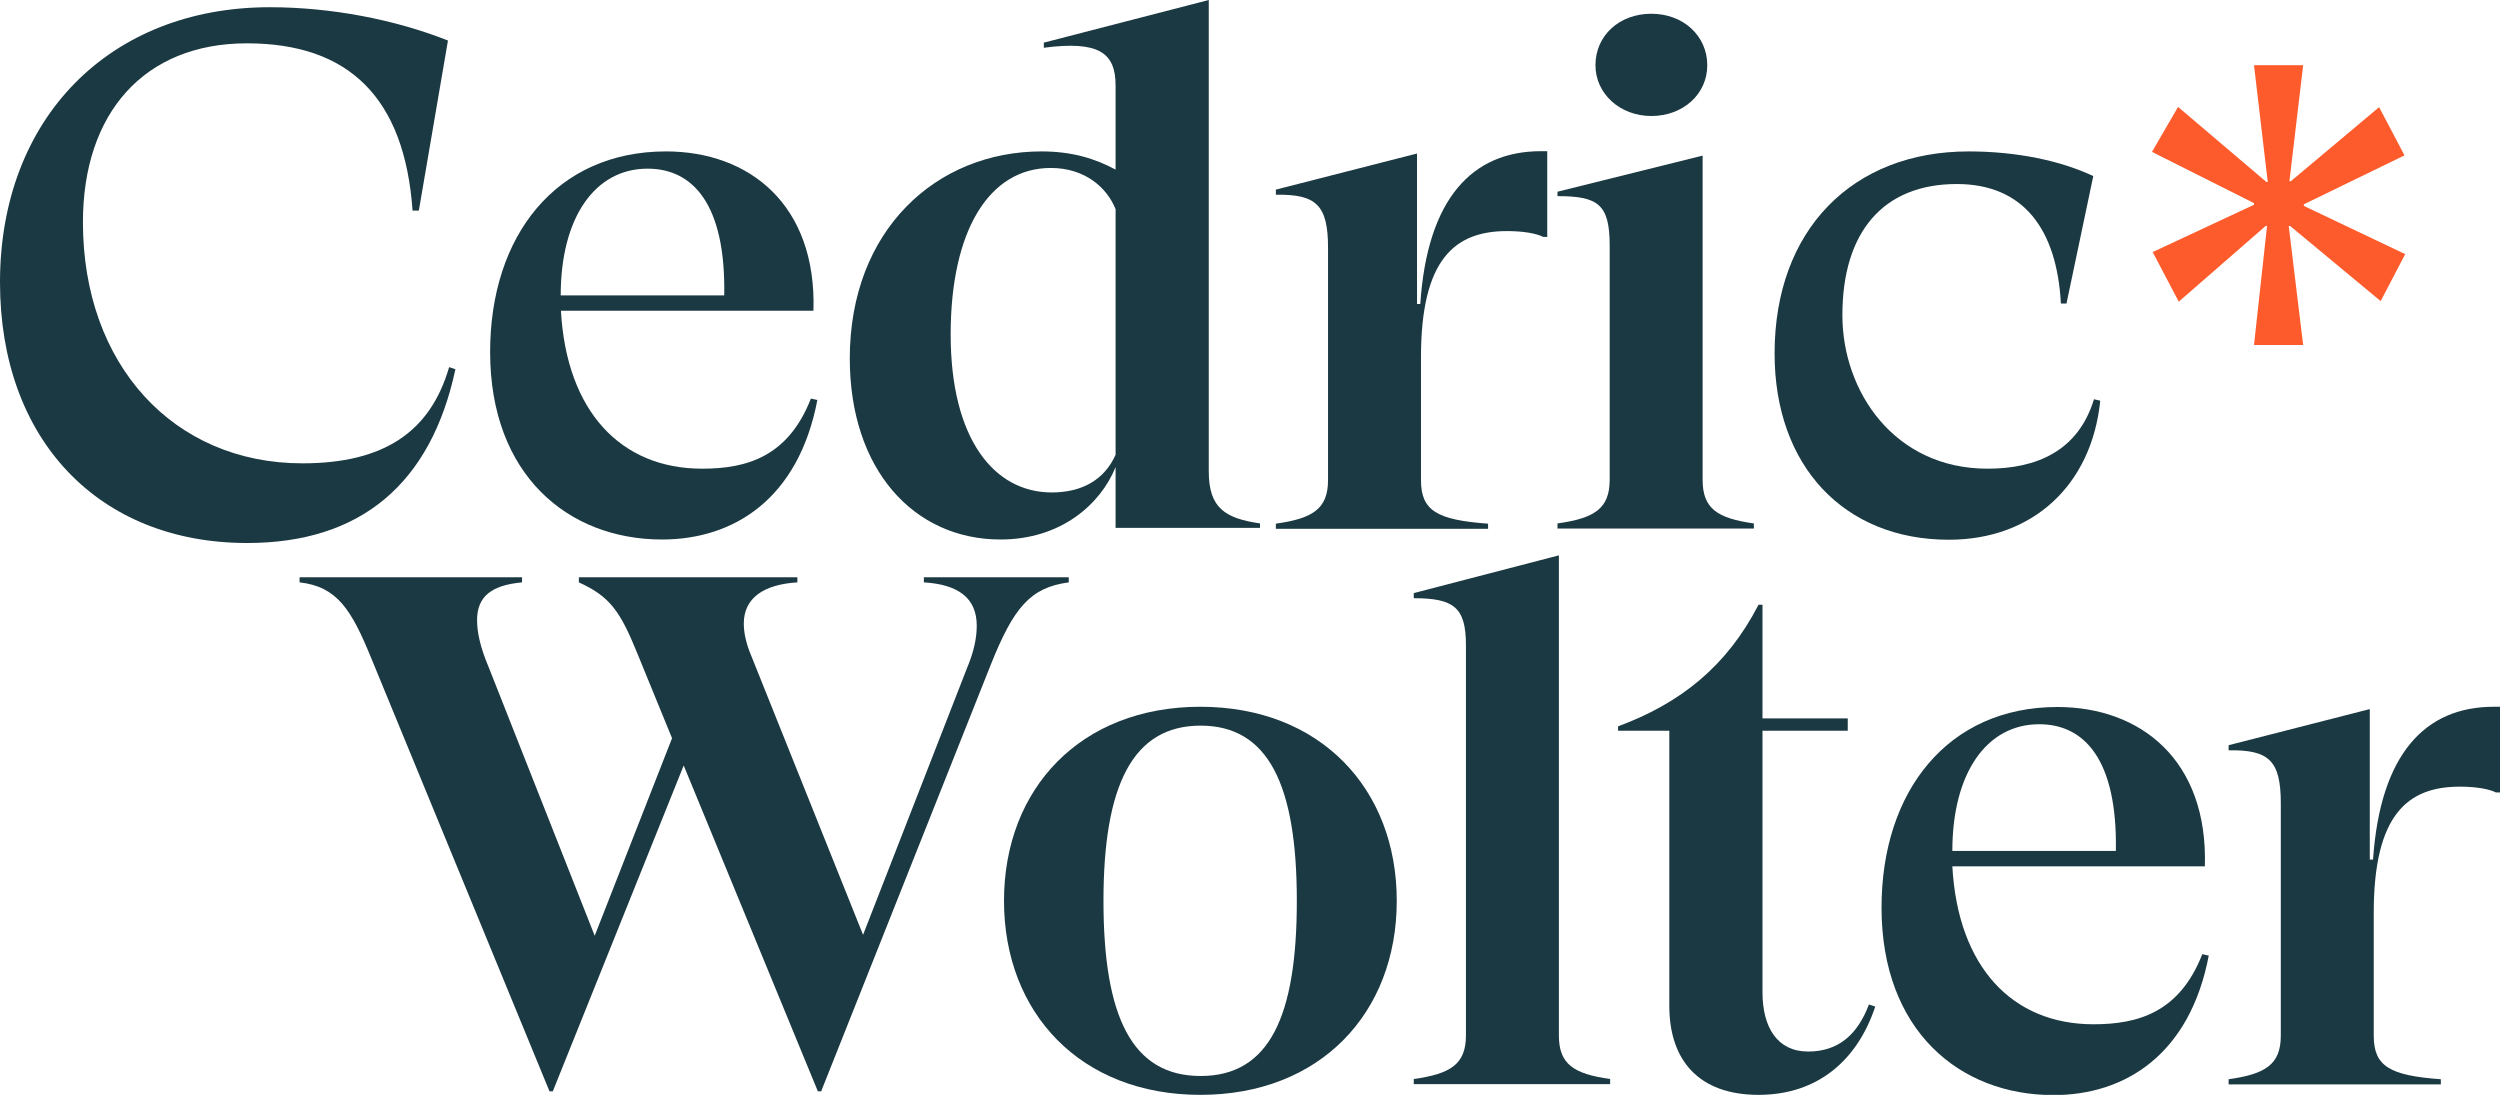 <?xml version="1.0" encoding="UTF-8"?>
<svg xmlns="http://www.w3.org/2000/svg" id="Calque_1" data-name="Calque 1" width="107.32" height="47" viewBox="0 0 107.32 47">
  <g>
    <path d="M0,12.12C0,5.07,4.71.31,11.58.31c2.64,0,5.38.53,7.65,1.43l-1.25,7.3h-.27c-.34-4.82-2.71-7.18-7.11-7.18s-7.04,2.98-7.04,7.68c0,6.12,3.89,10.35,9.42,10.35,3.49,0,5.49-1.34,6.3-4.13l.27.09c-1.05,4.91-4.06,7.46-8.94,7.46C4.23,23.31,0,18.87,0,12.12Z" style="fill: #1b3942;"></path>
    <path d="M35.09,17.16c-.81,4.26-3.59,6-6.67,6-4.03,0-7.38-2.77-7.38-8.05,0-5,2.84-8.61,7.55-8.61,3.56,0,6.47,2.27,6.33,6.84h-10.84c.24,4.32,2.57,6.78,6.06,6.78,1.9,0,3.69-.5,4.67-3.01l.27.06ZM24.08,12.68h7.01c.07-3.92-1.35-5.44-3.29-5.44-2.27,0-3.73,2.11-3.73,5.44Z" style="fill: #1b3942;"></path>
    <path d="M54.09,22.47v.19h-6.2v-2.61c-.64,1.59-2.34,3.11-4.94,3.11-3.73,0-6.47-3.01-6.47-7.77,0-5.53,3.73-8.89,8.23-8.89,1.32,0,2.3.31,3.18.78v-3.61c0-1.4-.71-1.93-3.08-1.62v-.22l7.08-1.83v20.23c0,1.59.71,2.02,2.2,2.24ZM47.89,19.52v-10.54c-.37-.93-1.32-1.77-2.78-1.77-2.64,0-4.3,2.67-4.3,7.15s1.86,6.78,4.34,6.78c1.32,0,2.27-.56,2.74-1.62Z" style="fill: #1b3942;"></path>
    <path d="M66.42,6.5v3.67h-.17c-.3-.15-.85-.25-1.56-.25-2.24,0-3.69,1.21-3.69,5.41v5.28c0,1.31.68,1.71,2.88,1.87v.22h-9.11v-.22c1.56-.22,2.24-.62,2.24-1.87v-9.98c0-1.83-.51-2.3-2.24-2.27v-.22l6.06-1.55v6.46h.14c.3-4.54,2.24-6.56,5.18-6.56h.27Z" style="fill: #1b3942;"></path>
    <path d="M75.29,22.47v.22h-8.43v-.22c1.56-.22,2.24-.62,2.24-1.87v-10.07c0-1.77-.51-2.11-2.24-2.11v-.19l6.23-1.55v13.92c0,1.24.64,1.65,2.2,1.87ZM68.49,2.8c0-1.27,1.02-2.21,2.4-2.21s2.4.96,2.4,2.21-1.05,2.18-2.4,2.18-2.4-.96-2.4-2.18Z" style="fill: #1b3942;"></path>
    <path d="M76.18,15.17c0-5.31,3.35-8.67,8.33-8.67,2.07,0,3.96.4,5.35,1.06l-1.15,5.47h-.24c-.17-3.17-1.59-5.13-4.47-5.13-3.15,0-4.91,2.05-4.91,5.63,0,3.29,2.24,6.59,6.23,6.59,2.1,0,3.89-.75,4.57-2.98l.27.06c-.37,3.64-2.91,5.97-6.5,5.97-4.5,0-7.48-3.17-7.48-7.99Z" style="fill: #1b3942;"></path>
    <path d="M45.88,24.78v.22c-1.66.22-2.37,1.09-3.35,3.54l-7.28,18.31h-.14l-5.76-13.99-5.62,13.99h-.14l-7.65-18.59c-.85-2.08-1.46-3.08-3.08-3.26v-.22h9.55v.22c-1.29.12-1.93.59-1.93,1.62,0,.53.14,1.18.51,2.05l4.54,11.5,3.32-8.48-1.49-3.64c-.74-1.83-1.19-2.45-2.51-3.05v-.22h9.38v.22c-1.46.09-2.3.68-2.3,1.77,0,.4.1.87.34,1.43l4.78,11.93,4.47-11.47c.3-.71.41-1.31.41-1.8,0-1.18-.78-1.77-2.27-1.86v-.22h6.23Z" style="fill: #1b3942;"></path>
    <path d="M43.1,38.67c0-4.82,3.29-8.33,8.43-8.33s8.43,3.51,8.43,8.33-3.29,8.33-8.43,8.33-8.43-3.51-8.43-8.33ZM55.67,38.67c0-4.97-1.22-7.52-4.13-7.52s-4.17,2.55-4.17,7.52,1.22,7.52,4.17,7.52,4.13-2.55,4.13-7.52Z" style="fill: #1b3942;"></path>
    <path d="M69.12,46.32v.22h-8.43v-.22c1.56-.22,2.24-.62,2.24-1.87v-16.75c0-1.62-.51-2.02-2.24-2.02v-.22l6.23-1.62v20.61c0,1.24.64,1.65,2.2,1.87Z" style="fill: #1b3942;"></path>
    <path d="M80.5,43.21c-.75,2.27-2.44,3.79-5.01,3.79s-3.83-1.49-3.83-3.82v-11.81h-2.2v-.19c2.68-.99,4.67-2.58,6.03-5.22h.17v4.88h3.66v.53h-3.66v11.22c0,1.52.64,2.55,1.96,2.55s2.13-.75,2.61-2.02l.27.09Z" style="fill: #1b3942;"></path>
    <path d="M94.82,41.01c-.81,4.26-3.59,6-6.67,6-4.03,0-7.38-2.77-7.38-8.05,0-5,2.85-8.61,7.55-8.61,3.56,0,6.47,2.27,6.33,6.84h-10.84c.24,4.32,2.57,6.78,6.06,6.78,1.9,0,3.69-.5,4.67-3.01l.27.06ZM83.82,36.53h7.01c.07-3.92-1.35-5.44-3.29-5.44-2.27,0-3.73,2.11-3.73,5.44Z" style="fill: #1b3942;"></path>
    <path d="M107.32,30.35v3.67h-.17c-.3-.15-.85-.25-1.56-.25-2.24,0-3.69,1.21-3.69,5.41v5.28c0,1.31.68,1.71,2.88,1.87v.22h-9.11v-.22c1.56-.22,2.24-.62,2.24-1.87v-9.98c0-1.83-.51-2.3-2.24-2.27v-.22l6.06-1.55v6.46h.14c.31-4.54,2.24-6.56,5.18-6.56h.27Z" style="fill: #1b3942;"></path>
  </g>
  <path d="M102.19,12.92l-3.88-3.22h-.06l.62,5.11h-2.11l.56-5.11h-.06l-3.73,3.25-1.12-2.13,4.35-2.03v-.07l-4.38-2.2,1.12-1.93,3.79,3.22h.06l-.59-5.01h2.11l-.59,4.98h.06l3.79-3.18,1.09,2.07-4.32,2.1v.07l4.35,2.07-1.06,2.03Z" style="fill: #fe5b2c;"></path>
</svg>
